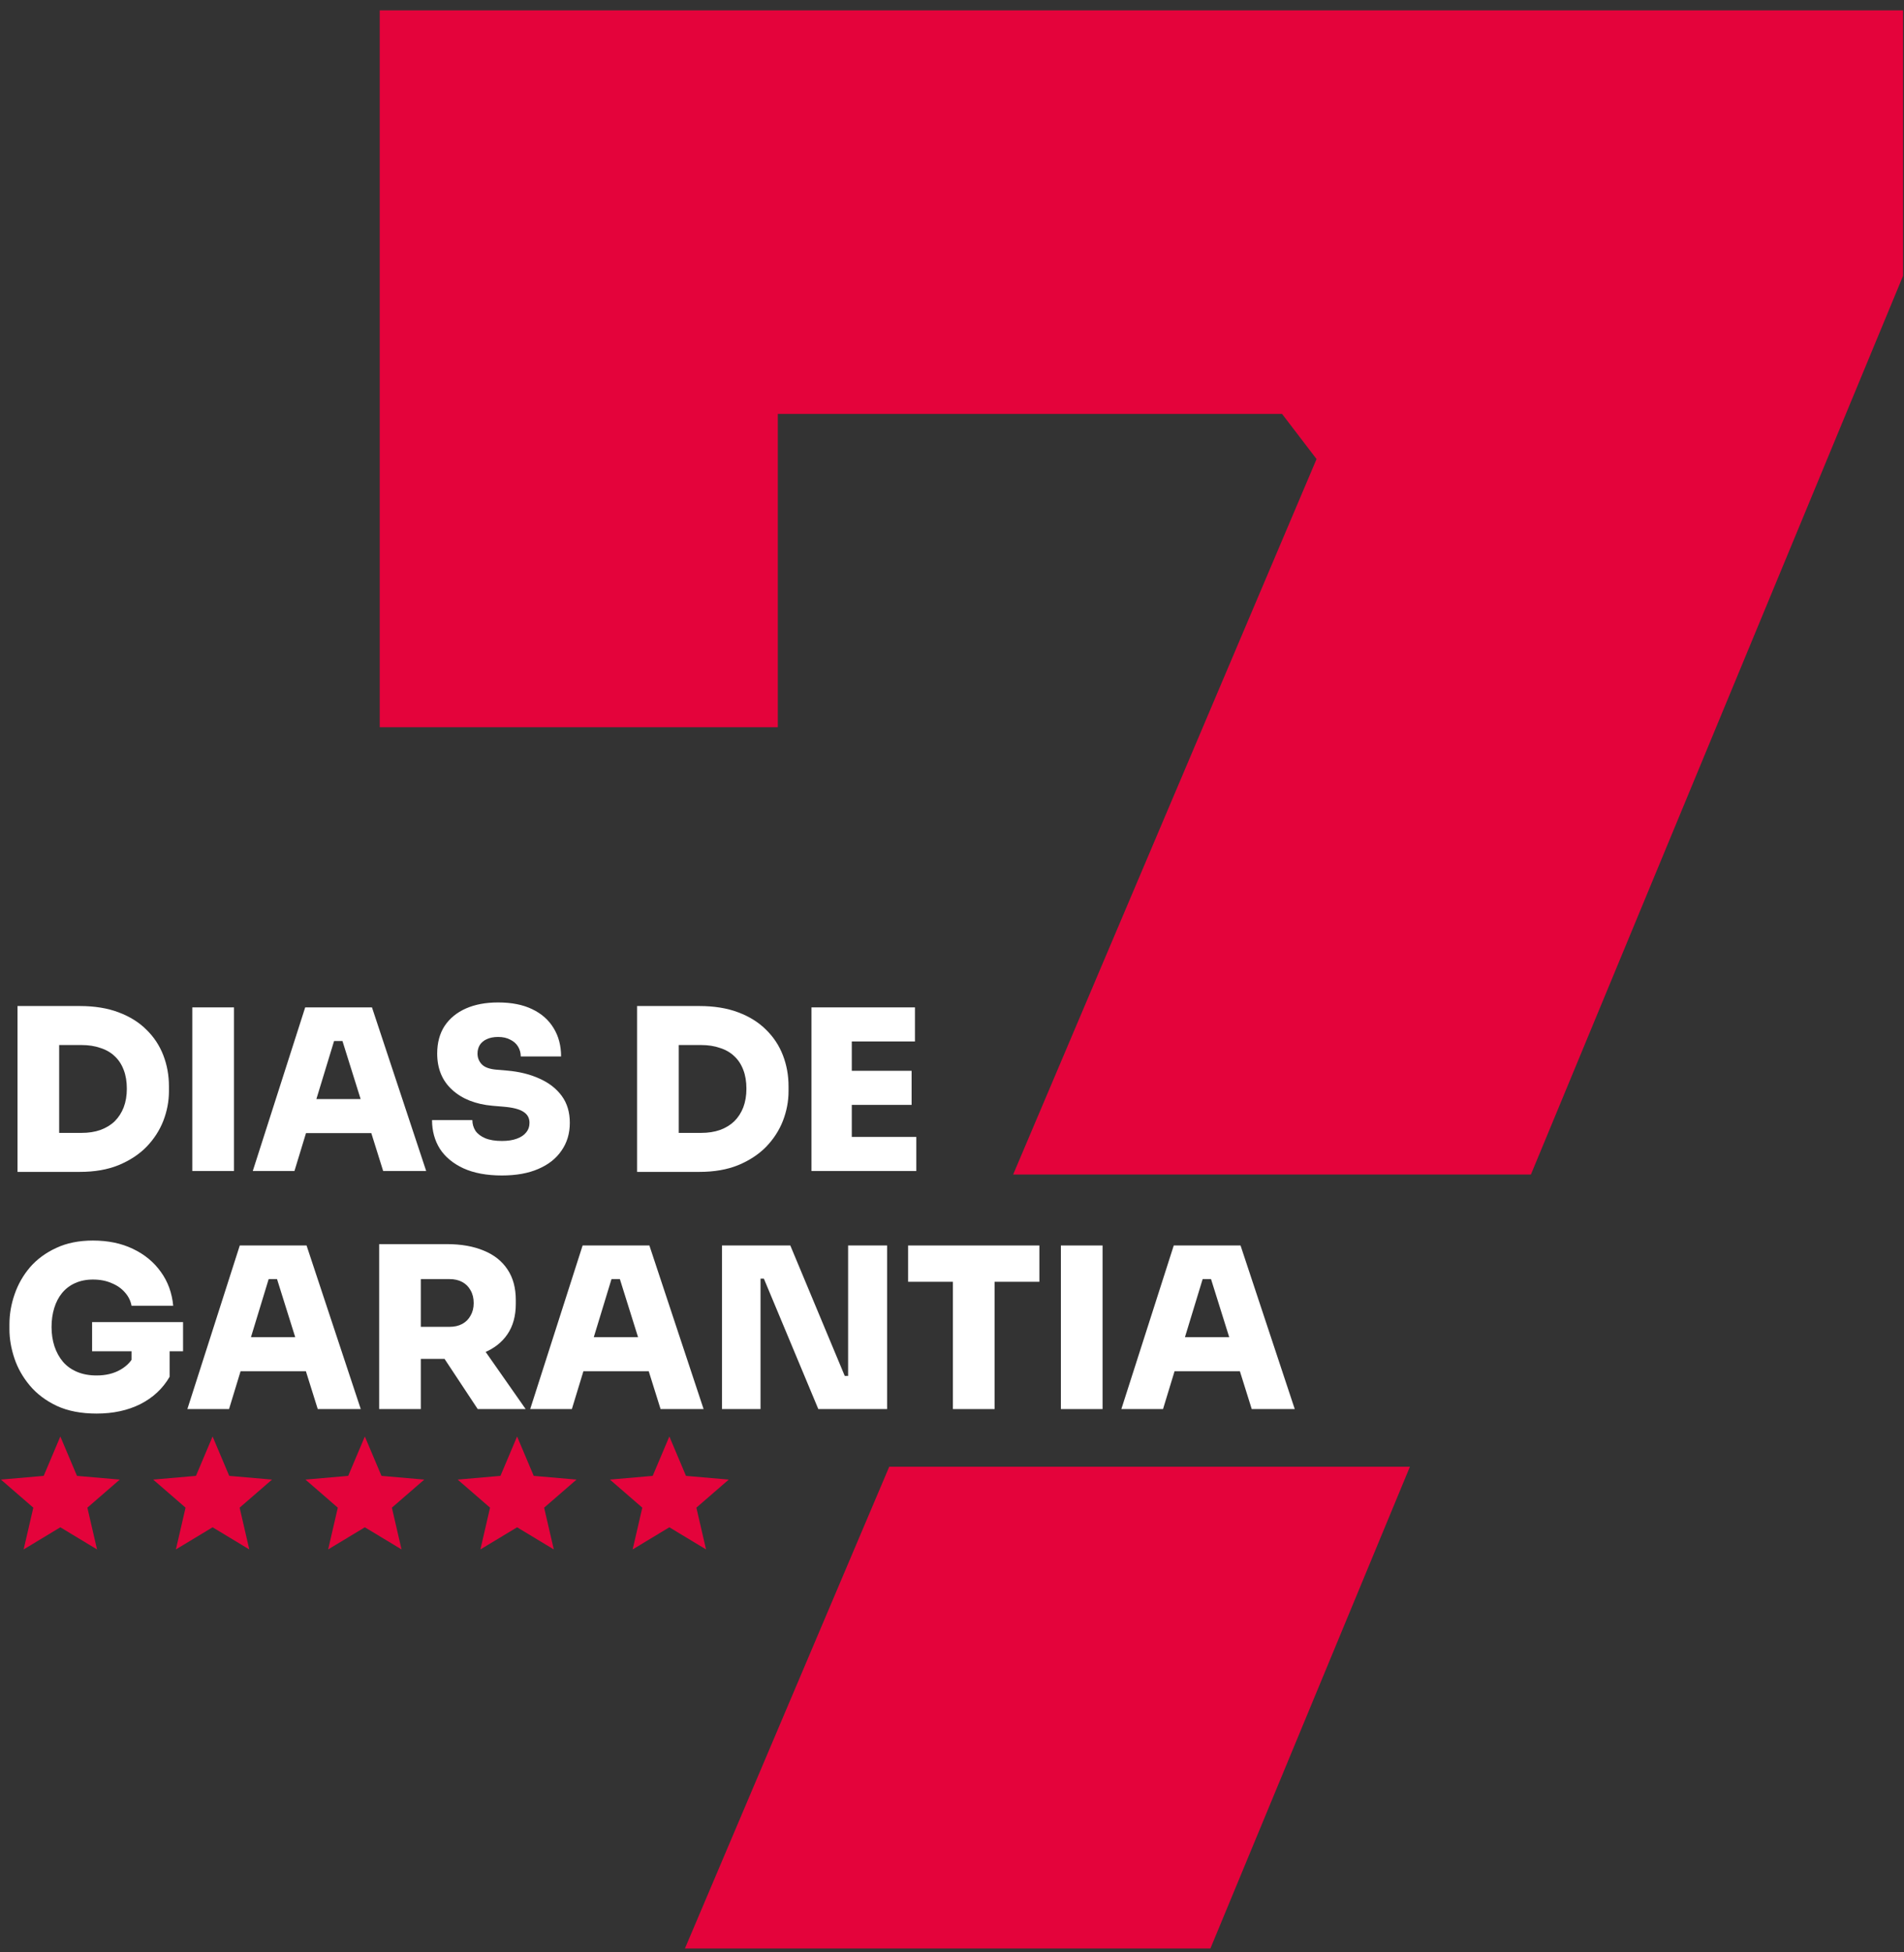 <svg xmlns="http://www.w3.org/2000/svg" width="160" height="164" viewBox="0 0 160 164" fill="none"><rect x="0" y="0" width="160" height="164" fill="#333333" stroke="none"/><path d="M4.595 98.439V95.163H6.855C7.445 95.163 7.972 95.081 8.436 94.918C8.913 94.743 9.315 94.498 9.641 94.184C9.967 93.858 10.218 93.469 10.394 93.017C10.57 92.552 10.658 92.031 10.658 91.454C10.658 90.852 10.57 90.325 10.394 89.873C10.218 89.408 9.967 89.026 9.641 88.724C9.315 88.411 8.913 88.178 8.436 88.028C7.972 87.865 7.445 87.783 6.855 87.783H4.595V84.507H6.704C7.947 84.507 9.032 84.683 9.961 85.034C10.902 85.386 11.687 85.875 12.314 86.503C12.942 87.118 13.412 87.833 13.726 88.649C14.04 89.465 14.197 90.331 14.197 91.247V91.661C14.197 92.502 14.04 93.331 13.726 94.146C13.412 94.95 12.942 95.678 12.314 96.33C11.687 96.97 10.902 97.485 9.961 97.874C9.032 98.251 7.947 98.439 6.704 98.439H4.595ZM1.47 98.439V84.507H4.972V98.439H1.47Z" fill="white"></path><path d="M16.161 98.364V84.62H19.663V98.364H16.161Z" fill="white"></path><path d="M21.242 98.364L25.647 84.62H31.258L35.814 98.364H32.199L28.66 87.068L29.657 87.444H27.172L28.189 87.068L24.744 98.364H21.242ZM24.838 95.182L25.892 92.32H31.107L32.161 95.182H24.838Z" fill="white"></path><path d="M42.179 98.74C40.899 98.74 39.82 98.539 38.941 98.138C38.075 97.736 37.416 97.19 36.965 96.5C36.525 95.797 36.306 94.993 36.306 94.09H39.694C39.694 94.416 39.782 94.717 39.958 94.993C40.146 95.257 40.422 95.464 40.786 95.615C41.15 95.765 41.615 95.841 42.179 95.841C42.669 95.841 43.083 95.778 43.422 95.653C43.773 95.527 44.037 95.351 44.213 95.125C44.401 94.899 44.495 94.63 44.495 94.316C44.495 93.914 44.326 93.607 43.987 93.393C43.648 93.167 43.077 93.023 42.274 92.96L41.389 92.885C39.971 92.76 38.841 92.314 38 91.548C37.159 90.783 36.739 89.766 36.739 88.498C36.739 87.595 36.946 86.823 37.36 86.183C37.787 85.543 38.383 85.053 39.148 84.714C39.914 84.375 40.818 84.206 41.859 84.206C42.989 84.206 43.943 84.394 44.721 84.771C45.512 85.147 46.114 85.681 46.528 86.371C46.943 87.049 47.15 87.84 47.15 88.743H43.761C43.761 88.442 43.685 88.166 43.535 87.915C43.384 87.664 43.165 87.469 42.876 87.331C42.6 87.181 42.261 87.105 41.859 87.105C41.483 87.105 41.163 87.168 40.899 87.293C40.648 87.406 40.454 87.57 40.316 87.783C40.19 87.996 40.127 88.235 40.127 88.498C40.127 88.85 40.247 89.151 40.485 89.402C40.724 89.653 41.138 89.804 41.728 89.854L42.612 89.929C43.642 90.017 44.551 90.243 45.342 90.607C46.133 90.958 46.754 91.442 47.206 92.057C47.658 92.672 47.884 93.425 47.884 94.316C47.884 95.207 47.652 95.985 47.187 96.65C46.735 97.316 46.083 97.83 45.229 98.194C44.388 98.558 43.372 98.74 42.179 98.74Z" fill="white"></path><path d="M56.662 98.439V95.163H58.921C59.511 95.163 60.038 95.081 60.503 94.918C60.98 94.743 61.381 94.498 61.708 94.184C62.034 93.858 62.285 93.469 62.461 93.017C62.636 92.552 62.724 92.031 62.724 91.454C62.724 90.852 62.636 90.325 62.461 89.873C62.285 89.408 62.034 89.026 61.708 88.724C61.381 88.411 60.98 88.178 60.503 88.028C60.038 87.865 59.511 87.783 58.921 87.783H56.662V84.507H58.771C60.013 84.507 61.099 84.683 62.028 85.034C62.969 85.386 63.754 85.875 64.381 86.503C65.009 87.118 65.479 87.833 65.793 88.649C66.107 89.465 66.264 90.331 66.264 91.247V91.661C66.264 92.502 66.107 93.331 65.793 94.146C65.479 94.95 65.009 95.678 64.381 96.33C63.754 96.97 62.969 97.485 62.028 97.874C61.099 98.251 60.013 98.439 58.771 98.439H56.662ZM53.537 98.439V84.507H57.039V98.439H53.537Z" fill="white"></path><path d="M68.19 98.364V84.62H71.579V98.364H68.19ZM71.202 98.364V95.502H77.001V98.364H71.202ZM71.202 92.81V89.948H76.605V92.81H71.202ZM71.202 87.482V84.62H76.888V87.482H71.202Z" fill="white"></path><path d="M8.116 118.74C6.823 118.74 5.713 118.527 4.784 118.1C3.855 117.661 3.096 117.09 2.506 116.387C1.916 115.684 1.483 114.918 1.207 114.09C0.931 113.262 0.793 112.452 0.793 111.661V111.247C0.793 110.394 0.937 109.553 1.226 108.724C1.514 107.883 1.947 107.124 2.525 106.446C3.114 105.769 3.849 105.229 4.727 104.827C5.606 104.413 6.635 104.206 7.815 104.206C9.082 104.206 10.2 104.438 11.166 104.903C12.145 105.367 12.929 106.013 13.519 106.842C14.109 107.658 14.454 108.605 14.555 109.684H11.053C10.978 109.27 10.796 108.9 10.507 108.574C10.218 108.235 9.842 107.971 9.377 107.783C8.926 107.582 8.405 107.482 7.815 107.482C7.25 107.482 6.748 107.582 6.309 107.783C5.882 107.971 5.518 108.247 5.217 108.611C4.928 108.963 4.708 109.383 4.558 109.873C4.407 110.362 4.332 110.896 4.332 111.473C4.332 112.05 4.413 112.59 4.577 113.092C4.74 113.582 4.978 114.015 5.292 114.391C5.606 114.755 6.001 115.037 6.478 115.238C6.955 115.439 7.501 115.539 8.116 115.539C8.894 115.539 9.566 115.376 10.13 115.05C10.695 114.724 11.091 114.291 11.316 113.751L11.053 115.822V112.828H14.253V115.652C13.676 116.644 12.854 117.41 11.787 117.949C10.733 118.476 9.509 118.74 8.116 118.74ZM7.739 113.506V111.059H15.383V113.506H7.739Z" fill="white"></path><path d="M15.745 118.363L20.15 104.62H25.761L30.316 118.363H26.702L23.162 107.068L24.16 107.444H21.675L22.692 107.068L19.247 118.363H15.745ZM19.341 115.182L20.395 112.32H25.61L26.664 115.182H19.341Z" fill="white"></path><path d="M31.861 118.363V104.507H35.363V118.363H31.861ZM40.145 118.363L36.285 112.527H40.088L44.173 118.363H40.145ZM34.478 114.146V111.454H37.772C38.187 111.454 38.544 111.373 38.846 111.209C39.147 111.046 39.379 110.814 39.542 110.513C39.718 110.212 39.806 109.86 39.806 109.459C39.806 109.044 39.718 108.687 39.542 108.385C39.379 108.084 39.147 107.852 38.846 107.689C38.544 107.526 38.187 107.444 37.772 107.444H34.478V104.507H37.565C38.758 104.507 39.787 104.689 40.653 105.053C41.519 105.405 42.184 105.932 42.648 106.635C43.113 107.325 43.345 108.185 43.345 109.214V109.515C43.345 110.544 43.107 111.404 42.63 112.094C42.165 112.772 41.5 113.287 40.634 113.638C39.781 113.977 38.758 114.146 37.565 114.146H34.478Z" fill="white"></path><path d="M44.554 118.363L48.96 104.62H54.57L59.126 118.363H55.511L51.972 107.068L52.97 107.444H50.485L51.501 107.068L48.056 118.363H44.554ZM48.15 115.182L49.205 112.32H54.419L55.474 115.182H48.15Z" fill="white"></path><path d="M60.67 118.363V104.62H66.412L70.987 115.577H71.646L71.27 115.916V104.62H74.546V118.363H68.766L64.191 107.407H63.532L63.909 107.068V118.363H60.67Z" fill="white"></path><path d="M80.076 118.363V107.294H83.578V118.363H80.076ZM76.311 107.67V104.62H87.343V107.67H76.311Z" fill="white"></path><path d="M89.15 118.363V104.62H92.652V118.363H89.15Z" fill="white"></path><path d="M94.231 118.363L98.636 104.62H104.247L108.803 118.363H105.188L101.649 107.068L102.646 107.444H100.161L101.178 107.068L97.733 118.363H94.231ZM97.827 115.182L98.881 112.32H104.096L105.15 115.182H97.827Z" fill="white"></path><path d="M1.987 130.152L2.799 126.644L0.077 124.285L3.672 123.973L5.07 120.665L6.469 123.973L10.064 124.285L7.342 126.644L8.154 130.152L5.07 128.292L1.987 130.152Z" fill="#E4033B"></path><path d="M14.781 130.152L15.593 126.644L12.871 124.285L16.467 123.973L17.865 120.665L19.263 123.973L22.858 124.285L20.137 126.644L20.948 130.152L17.865 128.292L14.781 130.152Z" fill="#E4033B"></path><path d="M27.576 130.152L28.387 126.644L25.666 124.285L29.261 123.973L30.659 120.665L32.057 123.973L35.652 124.285L32.931 126.644L33.742 130.152L30.659 128.292L27.576 130.152Z" fill="#E4033B"></path><path d="M40.37 130.152L41.181 126.644L38.46 124.285L42.055 123.973L43.453 120.665L44.851 123.973L48.447 124.285L45.725 126.644L46.537 130.152L43.453 128.292L40.37 130.152Z" fill="#E4033B"></path><path d="M53.164 130.152L53.975 126.644L51.254 124.285L54.849 123.973L56.248 120.665L57.646 123.973L61.241 124.285L58.519 126.644L59.331 130.152L56.248 128.292L53.164 130.152Z" fill="#E4033B"></path><path d="M74.726 123.204L57.557 163.673H101.714L118.48 123.204H74.726Z" fill="#E4033B"></path><path d="M85.139 98.658H128.649L159.921 23.172V0.871H31.91V61.085H65.362V34.769H107.736L110.635 38.561L85.139 98.658Z" fill="#E4033B"></path></svg>